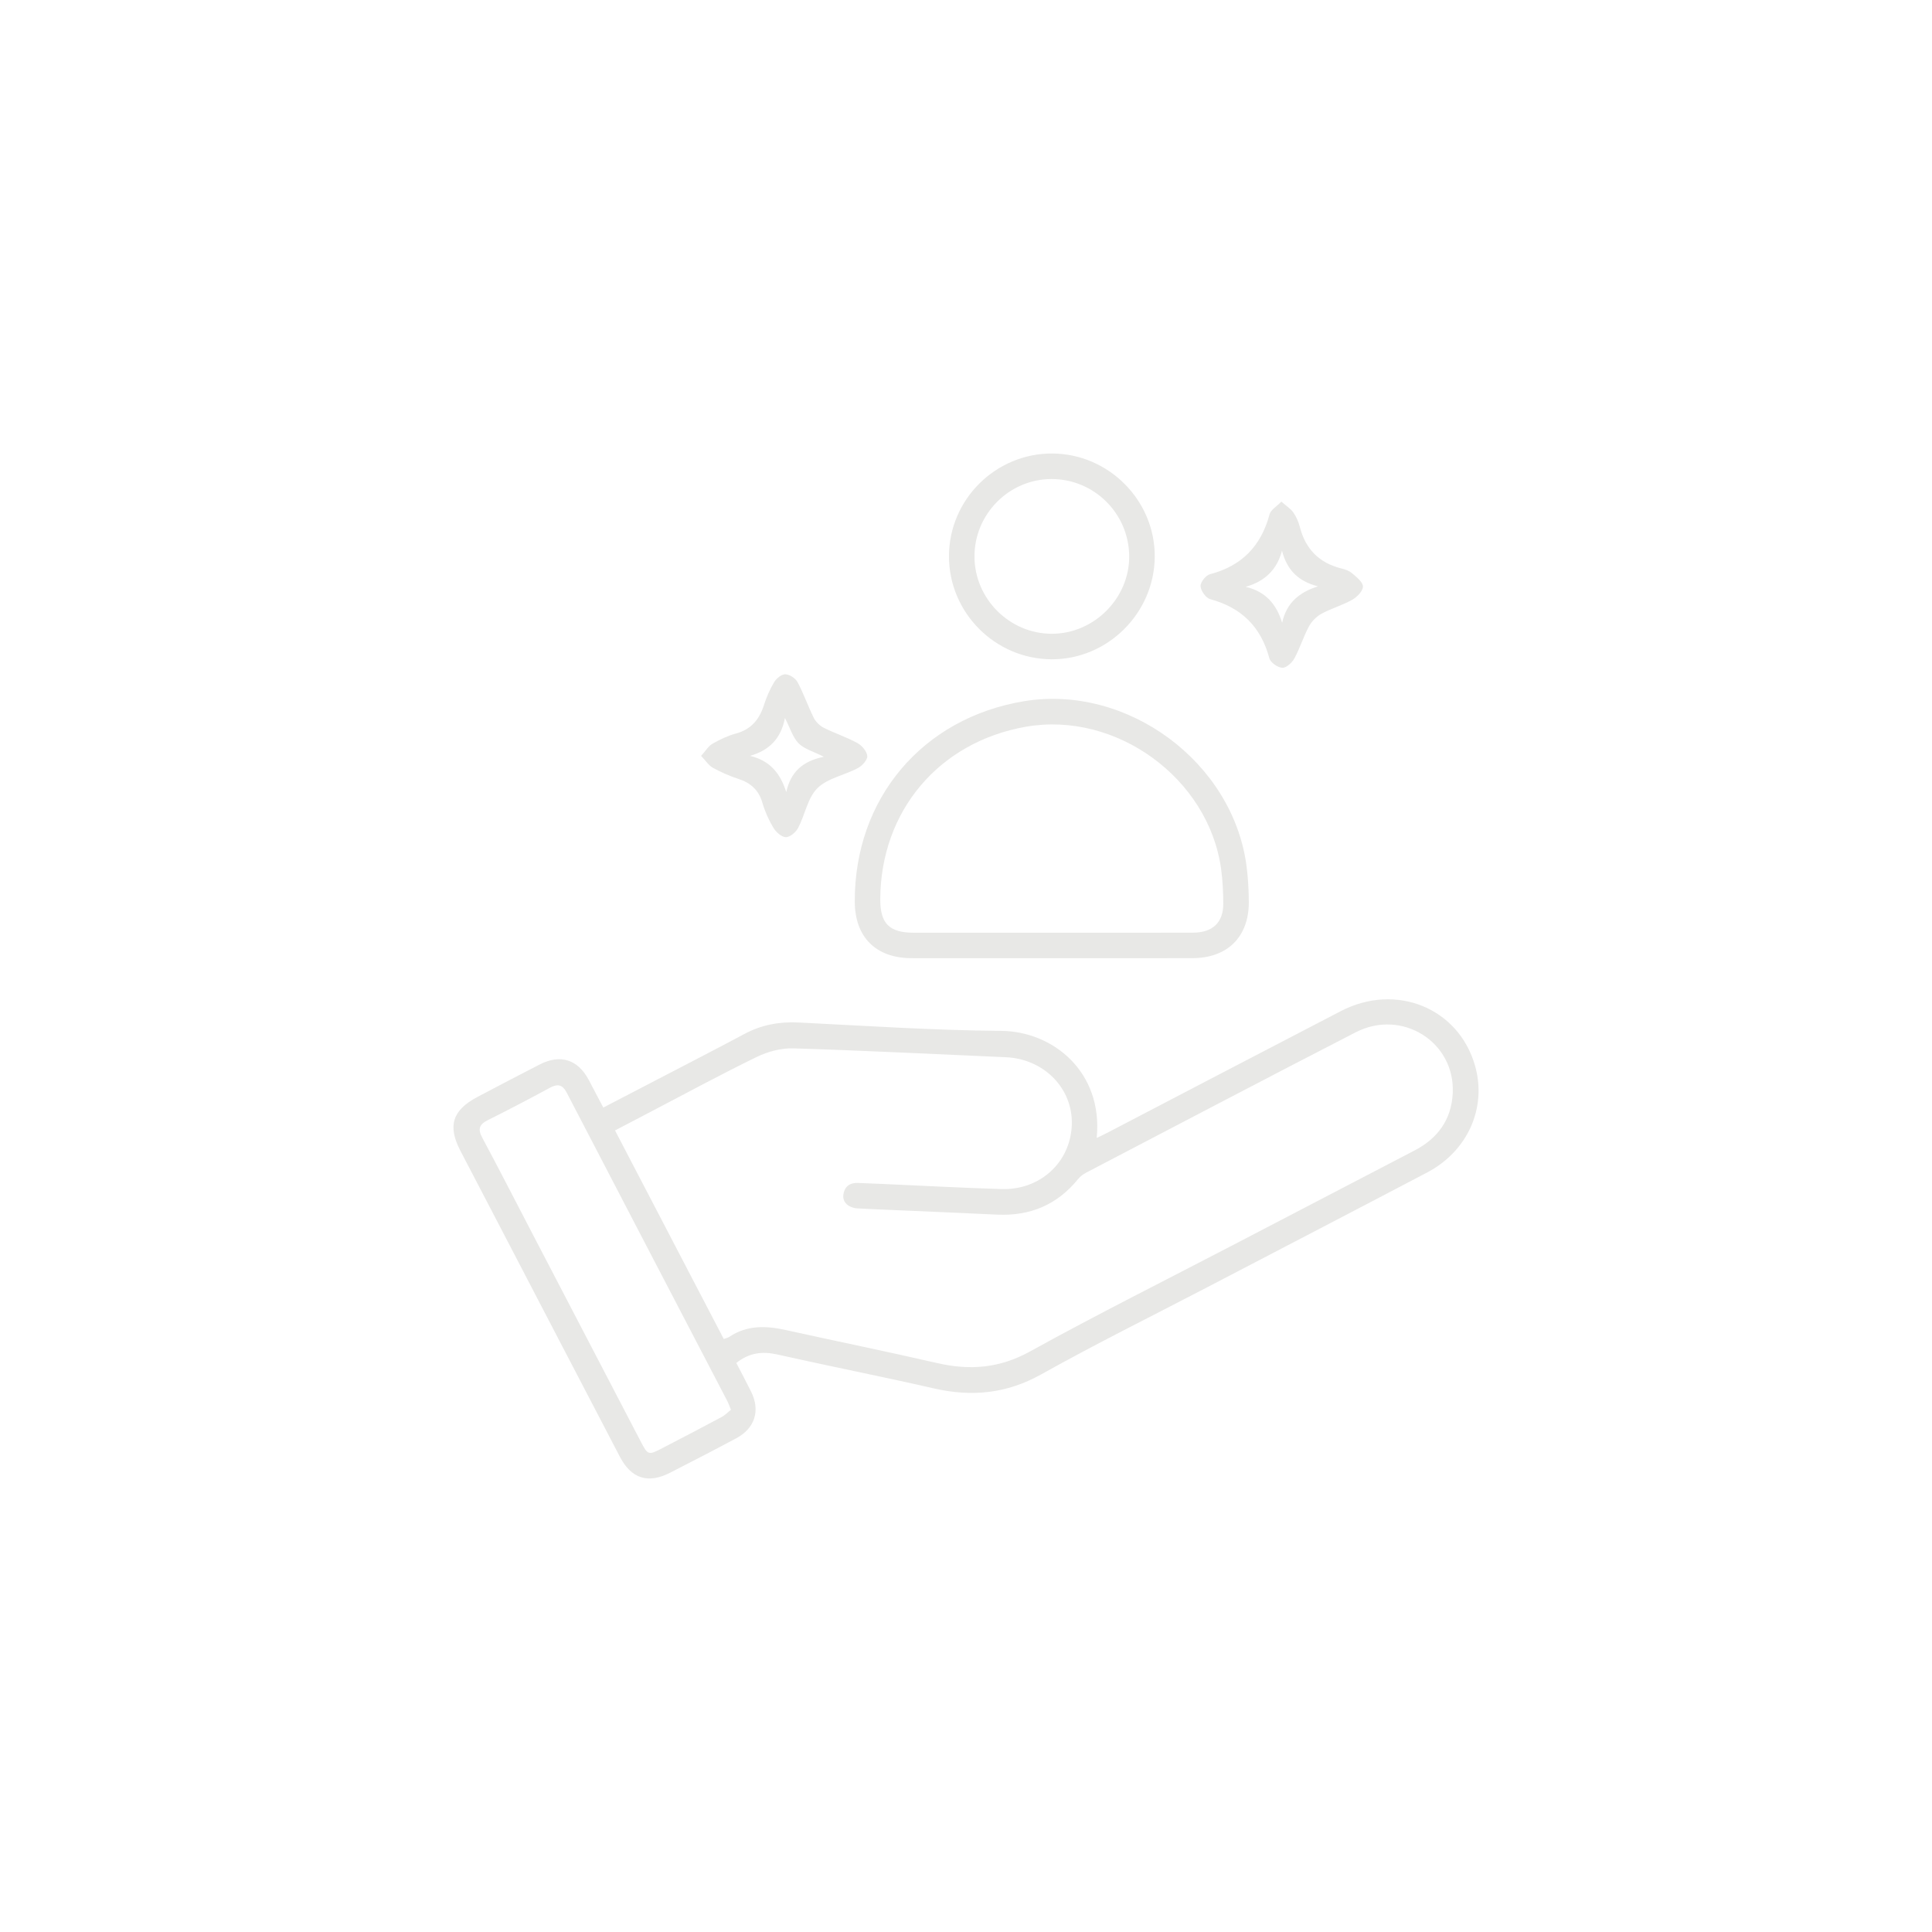 <?xml version="1.0" encoding="utf-8"?>
<!-- Generator: Adobe Illustrator 17.0.0, SVG Export Plug-In . SVG Version: 6.00 Build 0)  -->
<!DOCTYPE svg PUBLIC "-//W3C//DTD SVG 1.1//EN" "http://www.w3.org/Graphics/SVG/1.1/DTD/svg11.dtd">
<svg version="1.1" id="Layer_1" xmlns="http://www.w3.org/2000/svg" xmlns:xlink="http://www.w3.org/1999/xlink" x="0px" y="0px"
	 width="150px" height="150px" viewBox="25 25 150 150" enable-background="new 25 25 150 150" xml:space="preserve">
<g>
	<path fill="#E8E8E6" d="M82.166,130.82c0.392,0.758,0.782,1.483,1.147,2.221c0.73,1.474,0.308,2.845-1.154,3.628
		c-1.695,0.91-3.407,1.786-5.118,2.666c-1.714,0.881-3.02,0.479-3.91-1.226c-3.156-6.041-6.3-12.088-9.449-18.132
		c-0.978-1.877-1.959-3.751-2.936-5.629c-1.008-1.939-0.623-3.156,1.334-4.187c1.604-0.846,3.21-1.69,4.825-2.516
		c1.607-0.822,2.956-0.389,3.804,1.196c0.373,0.698,0.737,1.4,1.131,2.15c1.454-0.755,2.842-1.475,4.228-2.197
		c2.242-1.169,4.492-2.322,6.722-3.515c1.326-0.709,2.709-0.968,4.21-0.893c5.249,0.26,10.499,0.611,15.751,0.652
		c3.972,0.032,7.905,3.158,7.397,8.313c0.307-0.15,0.566-0.269,0.818-0.4c6.044-3.149,12.082-6.31,18.133-9.447
		c4.287-2.223,9.129-0.252,10.416,4.213c0.943,3.275-0.545,6.651-3.724,8.321c-5.669,2.978-11.352,5.927-17.029,8.888
		c-4.313,2.249-8.676,4.406-12.92,6.779c-2.698,1.509-5.406,1.761-8.346,1.089c-4.043-0.925-8.116-1.724-12.162-2.635
		C84.169,129.898,83.164,130.031,82.166,130.82z M81.194,128.962c0.188-0.073,0.324-0.1,0.431-0.171
		c1.367-0.915,2.837-0.868,4.364-0.531c3.916,0.865,7.846,1.666,11.754,2.565c2.539,0.585,4.854,0.415,7.223-0.895
		c5.168-2.856,10.455-5.498,15.693-8.227c4.726-2.463,9.453-4.927,14.18-7.387c1.805-0.94,2.854-2.409,2.952-4.446
		c0.191-3.973-3.939-6.574-7.543-4.719c-6.986,3.597-13.942,7.25-20.907,10.888c-0.236,0.123-0.47,0.295-0.636,0.5
		c-1.628,2.014-3.744,2.887-6.309,2.764c-2.693-0.129-5.386-0.238-8.08-0.357c-0.907-0.04-1.814-0.074-2.72-0.125
		c-0.712-0.04-1.192-0.474-1.119-1.047c0.082-0.644,0.487-0.956,1.141-0.93c0.659,0.027,1.319,0.052,1.979,0.081
		c3.05,0.134,6.1,0.3,9.151,0.394c3.018,0.093,5.362-2.079,5.467-4.985c0.101-2.816-2.152-5.122-5.122-5.251
		c-5.496-0.238-10.991-0.519-16.49-0.688c-0.942-0.029-1.977,0.243-2.832,0.658c-2.792,1.355-5.52,2.841-8.273,4.277
		c-0.899,0.469-1.797,0.94-2.748,1.438C75.577,118.187,78.379,123.561,81.194,128.962z M81.751,134.451
		c-0.132-0.314-0.202-0.521-0.302-0.712c-4.148-7.963-8.304-15.921-12.441-23.89c-0.335-0.645-0.703-0.724-1.314-0.394
		c-1.594,0.861-3.198,1.705-4.82,2.513c-0.665,0.332-0.795,0.685-0.434,1.358c1.323,2.469,2.597,4.963,3.891,7.446
		c2.804,5.381,5.608,10.762,8.413,16.143c0.557,1.069,0.592,1.084,1.687,0.515c1.535-0.797,3.07-1.595,4.594-2.411
		C81.292,134.878,81.509,134.644,81.751,134.451z"/>
	<path fill="#E8E8E6" d="M106.601,99.396c-3.605,0-7.21,0.005-10.815-0.002c-2.785-0.005-4.414-1.632-4.422-4.4
		c-0.024-8,5.253-14.246,13.135-15.551c8.031-1.329,16.22,4.725,17.281,12.792c0.121,0.924,0.172,1.863,0.177,2.795
		c0.014,2.702-1.654,4.355-4.376,4.362C113.922,99.403,110.262,99.396,106.601,99.396z M106.659,97.415
		c3.659,0,7.319,0.008,10.979-0.004c1.517-0.005,2.344-0.796,2.337-2.257c-0.005-0.905-0.047-1.817-0.172-2.712
		c-0.981-7.035-8.161-12.244-15.155-11.018c-6.751,1.183-11.281,6.551-11.304,13.397c-0.006,1.88,0.698,2.592,2.586,2.594
		C99.505,97.418,103.081,97.415,106.659,97.415z"/>
	<path fill="#E8E8E6" d="M98.678,68.168c0.012-4.387,3.618-7.97,8.008-7.958c4.383,0.013,7.99,3.638,7.968,8.008
		c-0.022,4.379-3.66,7.994-8.02,7.969C102.244,76.161,98.665,72.554,98.678,68.168z M106.626,62.193
		c-3.288,0.013-5.973,2.719-5.968,6.014c0.006,3.282,2.713,5.991,5.994,5.999c3.296,0.008,6.065-2.783,6.018-6.068
		C112.625,64.838,109.922,62.18,106.626,62.193z"/>
	<path fill="#E8E8E6" d="M124.485,63.944c0.408,0.361,0.734,0.562,0.933,0.851c0.23,0.333,0.402,0.729,0.503,1.123
		c0.443,1.715,1.498,2.788,3.222,3.217c0.289,0.072,0.605,0.177,0.822,0.365c0.345,0.3,0.848,0.679,0.854,1.033
		c0.006,0.347-0.458,0.821-0.831,1.032c-0.76,0.43-1.627,0.671-2.395,1.091c-0.393,0.215-0.762,0.596-0.974,0.992
		c-0.427,0.795-0.691,1.679-1.123,2.471c-0.182,0.333-0.632,0.745-0.938,0.728c-0.359-0.019-0.917-0.408-1.005-0.738
		c-0.652-2.441-2.161-3.932-4.594-4.591c-0.334-0.09-0.725-0.644-0.748-1.006c-0.019-0.304,0.407-0.844,0.727-0.927
		c2.481-0.648,3.976-2.2,4.633-4.658C123.663,64.584,124.109,64.334,124.485,63.944z M124.535,67.757
		c-0.4,1.486-1.33,2.377-2.821,2.804c1.538,0.362,2.385,1.332,2.831,2.792c0.339-1.56,1.342-2.374,2.784-2.829
		C125.831,70.141,124.926,69.286,124.535,67.757z"/>
	<path fill="#E8E8E6" d="M79.432,83.686c0.362-0.397,0.571-0.762,0.887-0.944c0.568-0.326,1.179-0.618,1.809-0.788
		c1.183-0.318,1.822-1.085,2.182-2.204c0.201-0.624,0.465-1.243,0.804-1.801c0.173-0.286,0.58-0.612,0.867-0.599
		c0.331,0.015,0.781,0.312,0.942,0.613c0.477,0.894,0.808,1.865,1.26,2.773c0.154,0.309,0.458,0.608,0.767,0.764
		c0.858,0.431,1.784,0.732,2.622,1.192c0.351,0.193,0.739,0.649,0.763,1.009c0.02,0.303-0.399,0.759-0.735,0.937
		c-1.038,0.552-2.352,0.779-3.136,1.558c-0.763,0.758-0.961,2.064-1.496,3.083c-0.175,0.333-0.629,0.721-0.954,0.719
		c-0.33-0.002-0.763-0.389-0.963-0.722c-0.365-0.606-0.664-1.275-0.861-1.956c-0.29-1.001-0.924-1.544-1.881-1.854
		c-0.676-0.219-1.338-0.512-1.961-0.855C80.027,84.434,79.806,84.076,79.432,83.686z M88.962,83.757
		c-0.838-0.427-1.532-0.607-1.961-1.047c-0.453-0.465-0.653-1.177-1.058-1.964c-0.305,1.597-1.217,2.515-2.716,2.938
		c1.571,0.37,2.36,1.378,2.819,2.813C86.382,84.966,87.278,84.1,88.962,83.757z"/>
</g>
</svg>
